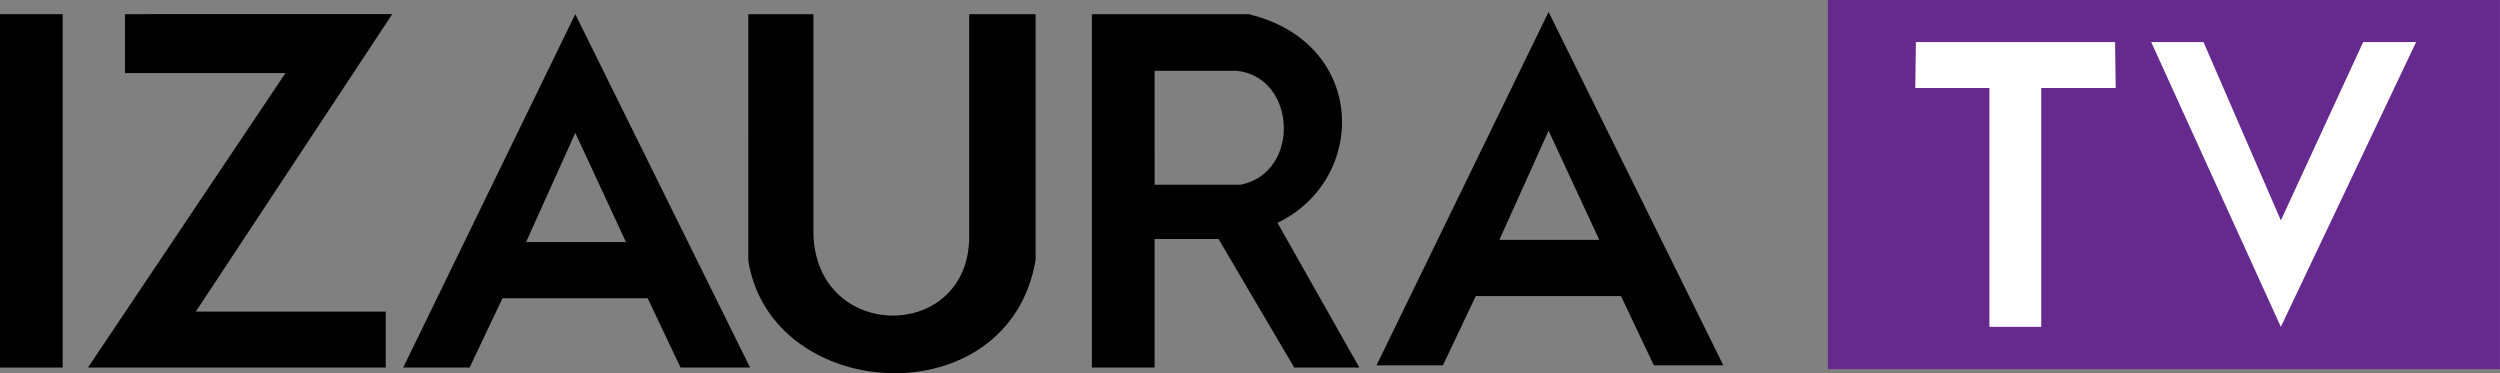 <svg xmlns="http://www.w3.org/2000/svg" height="89.578" width="600" version="1.1" viewBox="0 0 158.75 23.701">
 <rect x="0" y="0" width="158.75" height="23.701" fill="#808080" stroke="none"/>
 <g fill-rule="evenodd" stroke-width="1">
  <path d="m0 0.9h3.979v22.44h-3.979z"/>
  <path d="m7.934 0.9v3.74h10.193l-12.54 18.698h18.906v-3.552h-12.06l12.476-18.89z"/>
  <path d="m36.53 0.9-10.927 22.44h4.216l2.088-4.401h9.22l2.088 4.401h4.413zm0 7.538 3.219 6.935h-6.345z"/>
  <path d="m47.518 0.9h4.137v14.079c0.306 6.805 9.959 6.704 9.89-0.039v-14.04h4.216v15.615c-1.708 10.005-16.785 9.134-18.244 0.039z"/>
  <path d="m69.335 0.9v22.44h3.982v-8.164h4.059l4.807 8.164h4.137l-5.201-9.189c5.759-2.767 5.721-11.444-1.837-13.251zm3.982 3.598h5.241c3.78 0.427 4.042 6.446 0.237 7.231h-5.477z"/>
  <path d="m98.335 0.76-10.927 22.44h4.216l2.088-4.401h9.22l2.088 4.401h4.413zm0 7.538 3.219 6.934h-6.344z"/>
 </g>
 <g stroke-width="1" fill-rule="evenodd">
  <path d="m116.07 0v23.439h42.675v-23.439z" fill="#66298e"/>
  <path d="m121.66 2.67h12.648l0.039 2.917h-4.728v15.169h-3.29v-15.169h-4.709z" fill="#fff"/>
  <path d="m136.6 2.67h3.323l4.912 11.327 5.227-11.327h3.362l-8.59 18.086z" fill="#fff"/>
 </g>
</svg>
